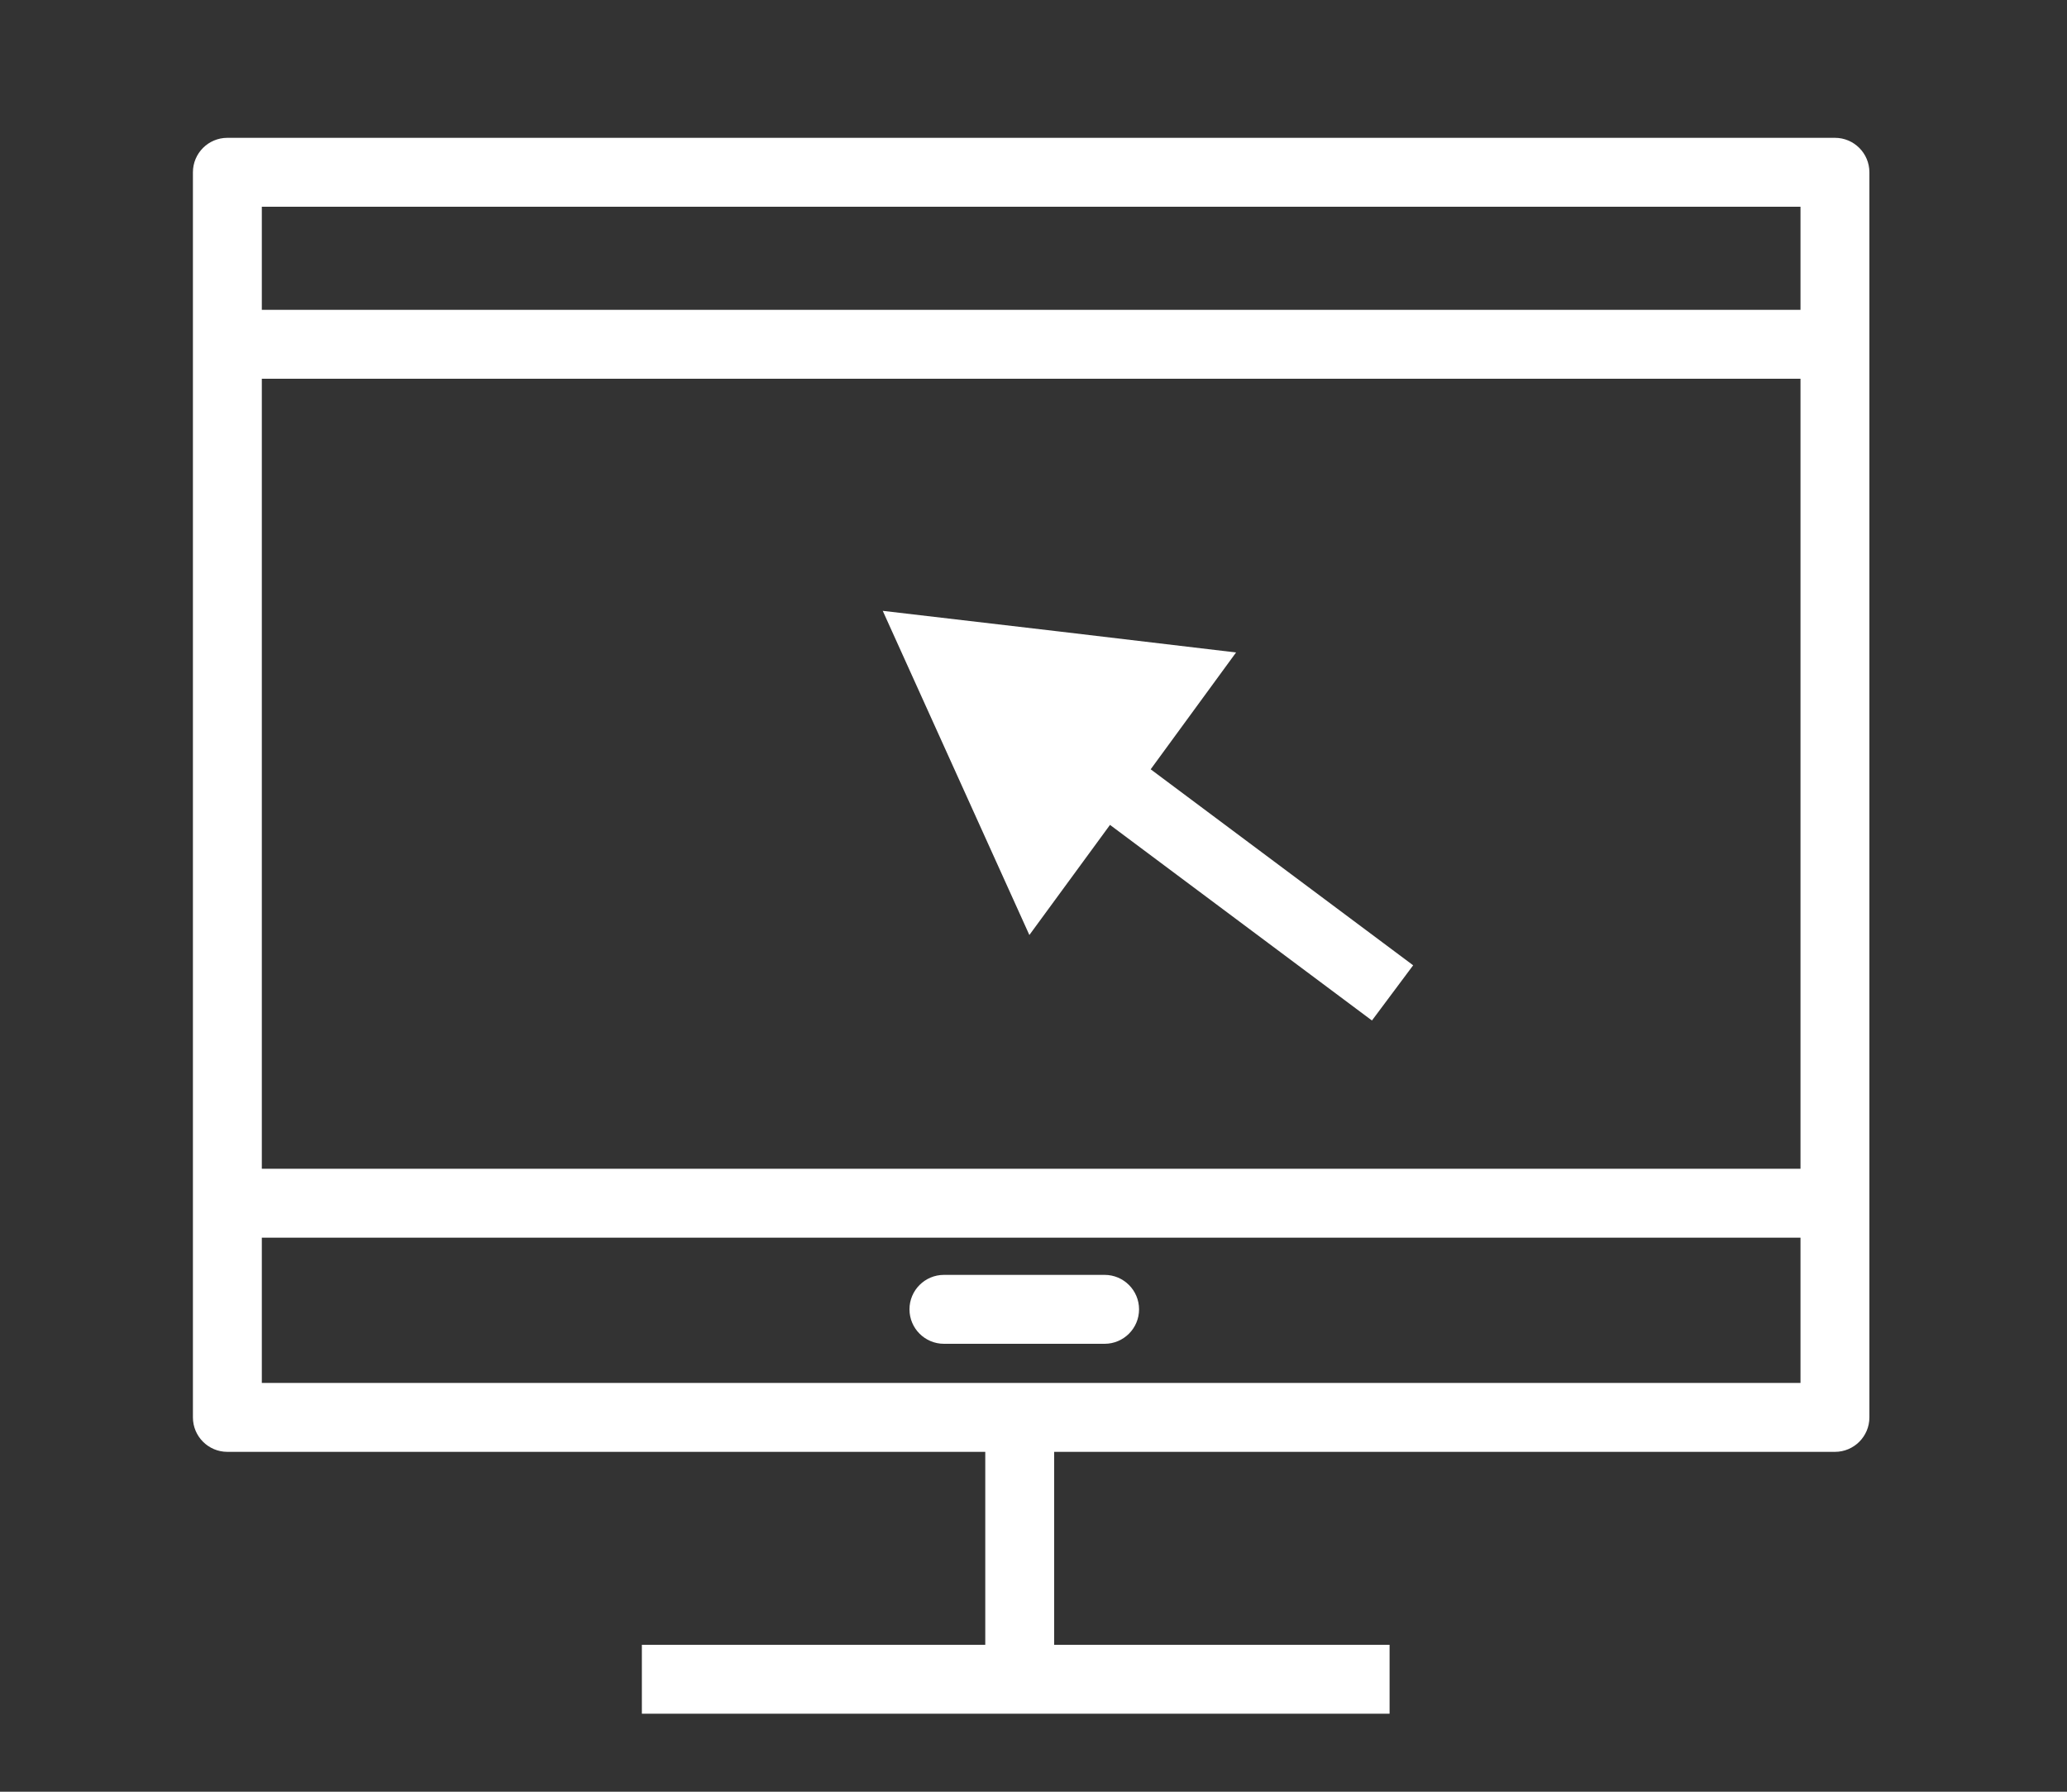 <?xml version="1.0" encoding="utf-8"?>
<!-- Generator: Adobe Illustrator 23.0.0, SVG Export Plug-In . SVG Version: 6.00 Build 0)  -->
<svg version="1.1" id="레이어_1" xmlns="http://www.w3.org/2000/svg" xmlns:xlink="http://www.w3.org/1999/xlink" x="0px"
	 y="0px" viewBox="0 0 75 65" style="enable-background:new 0 0 75 65;" xml:space="preserve">
<rect x="0" y="0" width="75" height="65" fill="#333333" stroke="none"/>
<style type="text/css">
	.st0{fill:#FFFFFF;}
</style>
<path class="st0" d="M37,61.17c-0.69,0-1.25-0.56-1.25-1.25v-7.67c0-0.69,0.56-1.25,1.25-1.25c0.69,0,1.25,0.56,1.25,1.25v7.67
	C38.25,60.61,37.69,61.17,37,61.17z"/>
<rect x="23.29" y="59.67" class="st0" width="27.13" height="2.5"/>
<g>
	
		<rect x="42.42" y="22.28" transform="matrix(0.598 -0.801 0.801 0.598 -7.186 47.409)" class="st0" width="2.5" height="17.17"/>
	<polygon class="st0" points="32.03,22.16 38.44,22.91 44.85,23.67 41.1,28.8 37.35,33.92 34.69,28.04 	"/>
</g>
<path class="st0" d="M66.58,52.67H8.25C7.56,52.67,7,52.11,7,51.42V6.25C7,5.56,7.56,5,8.25,5h58.33c0.69,0,1.25,0.56,1.25,1.25
	v45.17C67.83,52.11,67.27,52.67,66.58,52.67z M9.5,50.17h55.83V7.5H9.5V50.17z"/>
<path class="st0" d="M66.42,13.74h-57c-0.69,0-1.25-0.56-1.25-1.25c0-0.69,0.56-1.25,1.25-1.25h57c0.69,0,1.25,0.56,1.25,1.25
	C67.67,13.18,67.11,13.74,66.42,13.74z"/>
<path class="st0" d="M66.42,44.9h-57c-0.69,0-1.25-0.56-1.25-1.25c0-0.69,0.56-1.25,1.25-1.25h57c0.69,0,1.25,0.56,1.25,1.25
	C67.67,44.34,67.11,44.9,66.42,44.9z"/>
<path class="st0" d="M40.08,48.75h-5.83c-0.69,0-1.25-0.56-1.25-1.25s0.56-1.25,1.25-1.25h5.83c0.69,0,1.25,0.56,1.25,1.25
	S40.77,48.75,40.08,48.75z"/>
</svg>
